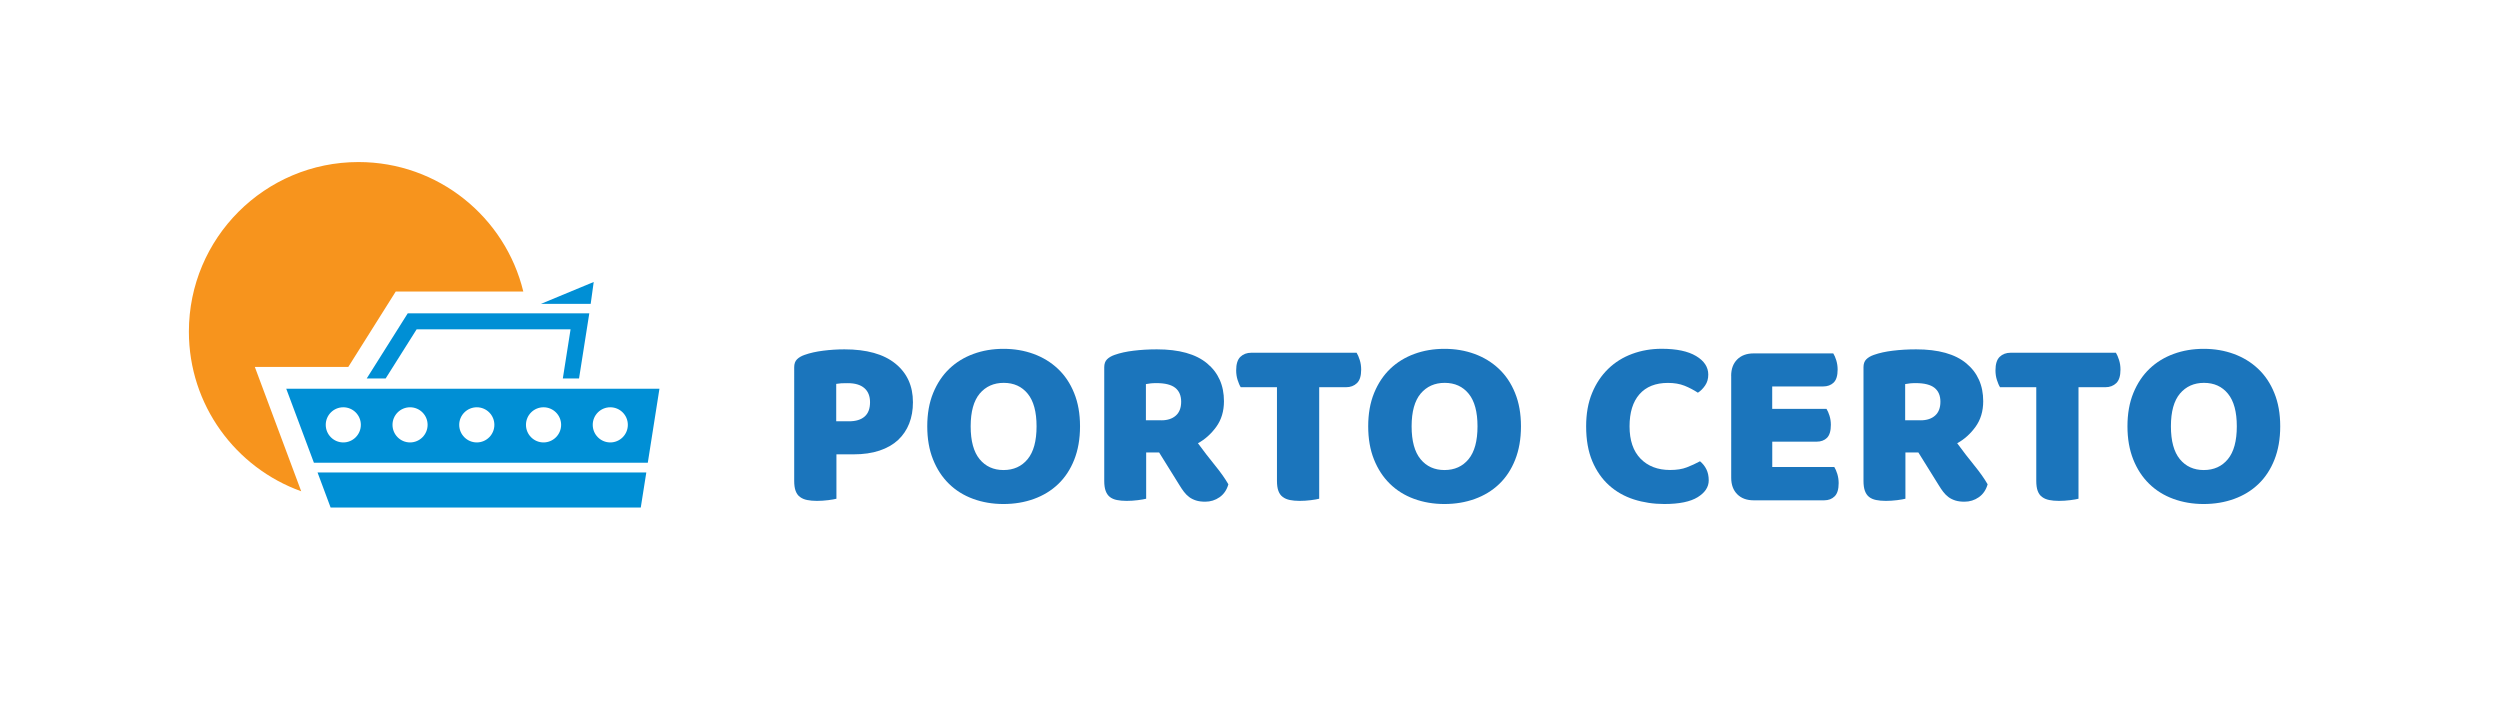 <?xml version="1.0" encoding="utf-8"?>
<!-- Generator: Adobe Illustrator 23.0.0, SVG Export Plug-In . SVG Version: 6.00 Build 0)  -->
<svg version="1.1" id="Layer_1" xmlns="http://www.w3.org/2000/svg" xmlns:xlink="http://www.w3.org/1999/xlink" x="0px" y="0px"
	 viewBox="0 0 487.19 137.63" style="enable-background:new 0 0 487.19 137.63;" xml:space="preserve">
<style type="text/css">
	.st0{fill:#008FD5;}
	.st1{fill:#FFFFFF;}
	.st2{fill:#1B75BC;}
	.st3{fill:#525352;}
	.st4{fill:#F7941D;}
	.st5{stroke:#525352;stroke-width:1.9;stroke-miterlimit:10;}
</style>
<g>
	<path class="st2" d="M163.01,97.19c-0.35,0.09-0.89,0.19-1.62,0.28c-0.74,0.09-1.47,0.14-2.19,0.14c-0.72,0-1.36-0.06-1.91-0.17
		c-0.55-0.11-1.01-0.31-1.39-0.59c-0.38-0.28-0.66-0.67-0.85-1.18c-0.19-0.5-0.28-1.16-0.28-1.98V71.56c0-0.66,0.18-1.17,0.54-1.53
		c0.36-0.36,0.85-0.65,1.48-0.87c1.07-0.38,2.28-0.65,3.65-0.82c1.36-0.17,2.74-0.26,4.12-0.26c4.33,0,7.63,0.92,9.92,2.77
		c2.29,1.85,3.43,4.36,3.43,7.53c0,1.54-0.24,2.92-0.73,4.16c-0.49,1.24-1.21,2.3-2.16,3.2c-0.96,0.89-2.16,1.58-3.62,2.07
		c-1.46,0.49-3.14,0.73-5.06,0.73h-3.34V97.19z M165.46,82.1c1.32,0,2.33-0.31,3.03-0.92c0.71-0.61,1.06-1.54,1.06-2.8
		c0-1.19-0.37-2.11-1.11-2.75c-0.74-0.64-1.81-0.96-3.22-0.96c-0.5,0-0.92,0.01-1.25,0.02c-0.33,0.02-0.67,0.06-1.01,0.12v7.29
		H165.46z"/>
	<path class="st2" d="M180.7,83.08c0-2.45,0.38-4.61,1.15-6.49c0.77-1.88,1.82-3.46,3.15-4.73c1.33-1.27,2.9-2.23,4.7-2.89
		c1.8-0.66,3.75-0.99,5.86-0.99c2.1,0,4.05,0.33,5.86,0.99c1.8,0.66,3.38,1.62,4.73,2.89c1.35,1.27,2.41,2.84,3.17,4.73
		c0.77,1.88,1.15,4.04,1.15,6.49s-0.38,4.62-1.13,6.51c-0.75,1.9-1.8,3.48-3.13,4.75c-1.33,1.27-2.91,2.23-4.73,2.89
		c-1.82,0.66-3.79,0.99-5.93,0.99c-2.13,0-4.11-0.34-5.93-1.01s-3.39-1.65-4.7-2.94c-1.32-1.29-2.35-2.87-3.1-4.75
		C181.07,87.65,180.7,85.5,180.7,83.08z M189.16,83.08c0,2.85,0.58,4.99,1.74,6.4c1.16,1.41,2.71,2.12,4.66,2.12
		c1.97,0,3.54-0.71,4.7-2.12c1.16-1.41,1.74-3.54,1.74-6.4c0-2.82-0.57-4.94-1.72-6.35c-1.15-1.41-2.7-2.12-4.68-2.12
		c-1.94,0-3.5,0.7-4.68,2.09C189.75,78.11,189.16,80.23,189.16,83.08z"/>
	<path class="st2" d="M223.36,88.16v9.03c-0.35,0.09-0.89,0.19-1.62,0.28c-0.74,0.09-1.47,0.14-2.19,0.14s-1.36-0.06-1.9-0.17
		c-0.55-0.11-1-0.31-1.36-0.59s-0.63-0.67-0.82-1.18c-0.19-0.5-0.28-1.16-0.28-1.98V71.56c0-0.66,0.18-1.17,0.54-1.53
		c0.36-0.36,0.85-0.65,1.48-0.87c1.07-0.38,2.3-0.65,3.72-0.82c1.41-0.17,2.92-0.26,4.52-0.26c4.33,0,7.59,0.91,9.78,2.73
		c2.19,1.82,3.29,4.28,3.29,7.38c0,1.94-0.5,3.61-1.5,4.99c-1,1.38-2.2,2.45-3.57,3.2c1.13,1.54,2.24,2.98,3.34,4.33
		c1.1,1.35,1.96,2.57,2.59,3.67c-0.31,1.1-0.89,1.94-1.72,2.52c-0.83,0.58-1.76,0.87-2.8,0.87c-0.69,0-1.29-0.08-1.79-0.24
		c-0.5-0.16-0.94-0.38-1.32-0.66s-0.72-0.63-1.03-1.03c-0.31-0.41-0.61-0.85-0.89-1.32l-3.95-6.35H223.36z M226.32,81.91
		c1.19,0,2.13-0.31,2.82-0.92s1.04-1.51,1.04-2.7s-0.38-2.09-1.15-2.71c-0.77-0.61-1.98-0.92-3.65-0.92c-0.47,0-0.85,0.02-1.13,0.05
		c-0.28,0.03-0.6,0.08-0.94,0.14v7.05H226.32z"/>
	<path class="st2" d="M241.79,75.46c-0.22-0.34-0.42-0.82-0.61-1.41c-0.19-0.59-0.28-1.22-0.28-1.88c0-1.22,0.27-2.1,0.82-2.63
		c0.55-0.53,1.26-0.8,2.14-0.8h20.51c0.22,0.35,0.42,0.82,0.61,1.41c0.19,0.6,0.28,1.22,0.28,1.88c0,1.22-0.27,2.1-0.82,2.63
		c-0.55,0.53-1.26,0.8-2.14,0.8h-5.22v21.73c-0.34,0.09-0.89,0.19-1.62,0.28c-0.74,0.09-1.47,0.14-2.19,0.14s-1.36-0.06-1.9-0.17
		c-0.55-0.11-1.01-0.31-1.39-0.59s-0.66-0.67-0.85-1.18c-0.19-0.5-0.28-1.16-0.28-1.98V75.46H241.79z"/>
	<path class="st2" d="M266.63,83.08c0-2.45,0.38-4.61,1.15-6.49c0.77-1.88,1.82-3.46,3.15-4.73c1.33-1.27,2.9-2.23,4.7-2.89
		c1.8-0.66,3.75-0.99,5.86-0.99c2.1,0,4.05,0.33,5.86,0.99c1.8,0.66,3.38,1.62,4.73,2.89c1.35,1.27,2.41,2.84,3.17,4.73
		c0.77,1.88,1.15,4.04,1.15,6.49s-0.38,4.62-1.13,6.51c-0.75,1.9-1.8,3.48-3.13,4.75c-1.33,1.27-2.91,2.23-4.73,2.89
		c-1.82,0.66-3.79,0.99-5.93,0.99c-2.13,0-4.11-0.34-5.93-1.01s-3.39-1.65-4.7-2.94c-1.32-1.29-2.35-2.87-3.1-4.75
		C267,87.65,266.63,85.5,266.63,83.08z M275.09,83.08c0,2.85,0.58,4.99,1.74,6.4c1.16,1.41,2.71,2.12,4.66,2.12
		c1.97,0,3.54-0.71,4.7-2.12c1.16-1.41,1.74-3.54,1.74-6.4c0-2.82-0.57-4.94-1.72-6.35c-1.15-1.41-2.7-2.12-4.68-2.12
		c-1.94,0-3.5,0.7-4.68,2.09C275.68,78.11,275.09,80.23,275.09,83.08z"/>
	<path class="st2" d="M325.04,74.62c-2.41,0-4.26,0.74-5.55,2.21c-1.29,1.47-1.93,3.56-1.93,6.25c0,2.73,0.71,4.83,2.14,6.3
		s3.35,2.21,5.76,2.21c1.29,0,2.38-0.17,3.27-0.52c0.89-0.34,1.75-0.74,2.56-1.18c0.53,0.44,0.95,0.96,1.25,1.58
		c0.3,0.61,0.45,1.33,0.45,2.14c0,1.29-0.71,2.38-2.14,3.27s-3.6,1.34-6.51,1.34c-2.1,0-4.08-0.3-5.93-0.89
		c-1.85-0.6-3.47-1.51-4.84-2.75c-1.38-1.24-2.47-2.81-3.27-4.7c-0.8-1.9-1.2-4.16-1.2-6.8c0-2.45,0.38-4.6,1.15-6.47
		c0.77-1.87,1.82-3.44,3.15-4.73s2.89-2.26,4.68-2.92c1.79-0.66,3.7-0.99,5.74-0.99c2.88,0,5.12,0.47,6.7,1.41
		c1.58,0.94,2.38,2.15,2.38,3.62c0,0.82-0.2,1.52-0.61,2.12c-0.41,0.6-0.88,1.07-1.41,1.41c-0.82-0.53-1.69-0.99-2.61-1.36
		S326.26,74.62,325.04,74.62z"/>
	<path class="st2" d="M337.36,73.25c0-1.35,0.39-2.41,1.18-3.2c0.78-0.78,1.85-1.18,3.2-1.18h15.52c0.22,0.35,0.42,0.8,0.59,1.36
		c0.17,0.56,0.26,1.16,0.26,1.79c0,1.19-0.26,2.04-0.78,2.54c-0.52,0.5-1.2,0.75-2.05,0.75h-9.92v4.37h10.58
		c0.22,0.35,0.42,0.79,0.59,1.34c0.17,0.55,0.26,1.14,0.26,1.76c0,1.19-0.25,2.04-0.75,2.54c-0.5,0.5-1.18,0.75-2.02,0.75h-8.65
		v4.94h12.09c0.22,0.35,0.42,0.8,0.59,1.36c0.17,0.56,0.26,1.16,0.26,1.79c0,1.19-0.26,2.05-0.78,2.56
		c-0.52,0.52-1.2,0.78-2.05,0.78h-13.73c-1.35,0-2.41-0.39-3.2-1.18c-0.78-0.78-1.18-1.85-1.18-3.2V73.25z"/>
	<path class="st2" d="M371.32,88.16v9.03c-0.35,0.09-0.89,0.19-1.62,0.28c-0.74,0.09-1.47,0.14-2.19,0.14s-1.36-0.06-1.9-0.17
		c-0.55-0.11-1-0.31-1.36-0.59s-0.63-0.67-0.82-1.18c-0.19-0.5-0.28-1.16-0.28-1.98V71.56c0-0.66,0.18-1.17,0.54-1.53
		c0.36-0.36,0.85-0.65,1.48-0.87c1.07-0.38,2.3-0.65,3.72-0.82c1.41-0.17,2.92-0.26,4.52-0.26c4.33,0,7.59,0.91,9.78,2.73
		c2.19,1.82,3.29,4.28,3.29,7.38c0,1.94-0.5,3.61-1.5,4.99c-1,1.38-2.2,2.45-3.57,3.2c1.13,1.54,2.24,2.98,3.34,4.33
		c1.1,1.35,1.96,2.57,2.59,3.67c-0.31,1.1-0.89,1.94-1.72,2.52c-0.83,0.58-1.76,0.87-2.8,0.87c-0.69,0-1.29-0.08-1.79-0.24
		c-0.5-0.16-0.94-0.38-1.32-0.66s-0.72-0.63-1.03-1.03c-0.31-0.41-0.61-0.85-0.89-1.32l-3.95-6.35H371.32z M374.28,81.91
		c1.19,0,2.13-0.31,2.82-0.92s1.04-1.51,1.04-2.7s-0.38-2.09-1.15-2.71c-0.77-0.61-1.98-0.92-3.65-0.92c-0.47,0-0.85,0.02-1.13,0.05
		c-0.28,0.03-0.6,0.08-0.94,0.14v7.05H374.28z"/>
	<path class="st2" d="M389.76,75.46c-0.22-0.34-0.42-0.82-0.61-1.41c-0.19-0.59-0.28-1.22-0.28-1.88c0-1.22,0.27-2.1,0.82-2.63
		c0.55-0.53,1.26-0.8,2.14-0.8h20.51c0.22,0.35,0.42,0.82,0.61,1.41c0.19,0.6,0.28,1.22,0.28,1.88c0,1.22-0.27,2.1-0.82,2.63
		c-0.55,0.53-1.26,0.8-2.14,0.8h-5.22v21.73c-0.34,0.09-0.89,0.19-1.62,0.28c-0.74,0.09-1.47,0.14-2.19,0.14s-1.36-0.06-1.9-0.17
		c-0.55-0.11-1.01-0.31-1.39-0.59s-0.66-0.67-0.85-1.18c-0.19-0.5-0.28-1.16-0.28-1.98V75.46H389.76z"/>
	<path class="st2" d="M414.59,83.08c0-2.45,0.38-4.61,1.15-6.49c0.77-1.88,1.82-3.46,3.15-4.73c1.33-1.27,2.9-2.23,4.7-2.89
		c1.8-0.66,3.75-0.99,5.86-0.99c2.1,0,4.05,0.33,5.86,0.99c1.8,0.66,3.38,1.62,4.73,2.89c1.35,1.27,2.41,2.84,3.17,4.73
		c0.77,1.88,1.15,4.04,1.15,6.49s-0.38,4.62-1.13,6.51c-0.75,1.9-1.8,3.48-3.13,4.75c-1.33,1.27-2.91,2.23-4.73,2.89
		c-1.82,0.66-3.79,0.99-5.93,0.99c-2.13,0-4.11-0.34-5.93-1.01s-3.39-1.65-4.7-2.94c-1.32-1.29-2.35-2.87-3.1-4.75
		C414.97,87.65,414.59,85.5,414.59,83.08z M423.06,83.08c0,2.85,0.58,4.99,1.74,6.4c1.16,1.41,2.71,2.12,4.66,2.12
		c1.97,0,3.54-0.71,4.7-2.12c1.16-1.41,1.74-3.54,1.74-6.4c0-2.82-0.57-4.94-1.72-6.35c-1.15-1.41-2.7-2.12-4.68-2.12
		c-1.94,0-3.5,0.7-4.68,2.09C423.64,78.11,423.06,80.23,423.06,83.08z"/>
</g>
<polygon class="st0" points="115.11,59.22 115.7,54.95 105.41,59.22 "/>
<polygon class="st0" points="114.84,61.06 112.84,73.76 109.68,73.76 111.19,64.18 81.19,64.18 75.15,73.76 71.46,73.76 
	79.46,61.06 "/>
<path class="st4" d="M49.66,71.51h18.21l9.25-14.7h24.86c-3.51-14.48-16.56-25.23-32.12-25.23c-18.25,0-33.05,14.8-33.05,33.05
	c0,14.34,9.13,26.53,21.89,31.11L49.66,71.51z"/>
<path class="st0" d="M61.88,92.07l2.55,6.84h60.44l1.08-6.84H61.88z M55.78,75.75l5.39,14.42h65.07l2.27-14.42H55.78z M66.9,86.22
	c-1.89,0-3.42-1.54-3.42-3.43c0-1.89,1.53-3.42,3.42-3.42s3.42,1.53,3.42,3.42C70.32,84.68,68.79,86.22,66.9,86.22z M79.91,86.22
	c-1.89,0-3.42-1.54-3.42-3.43c0-1.89,1.53-3.42,3.42-3.42c1.89,0,3.42,1.53,3.42,3.42C83.33,84.68,81.8,86.22,79.91,86.22z
	 M92.92,86.22c-1.89,0-3.43-1.54-3.43-3.43c0-1.89,1.54-3.42,3.43-3.42c1.89,0,3.42,1.53,3.42,3.42
	C96.34,84.68,94.81,86.22,92.92,86.22z M105.92,86.22c-1.89,0-3.42-1.54-3.42-3.43c0-1.89,1.53-3.42,3.42-3.42
	c1.89,0,3.43,1.53,3.43,3.42C109.35,84.68,107.81,86.22,105.92,86.22z M118.93,86.22c-1.89,0-3.42-1.54-3.42-3.43
	c0-1.89,1.53-3.42,3.42-3.42c1.89,0,3.42,1.53,3.42,3.42C122.35,84.68,120.82,86.22,118.93,86.22z"/>
</svg>
